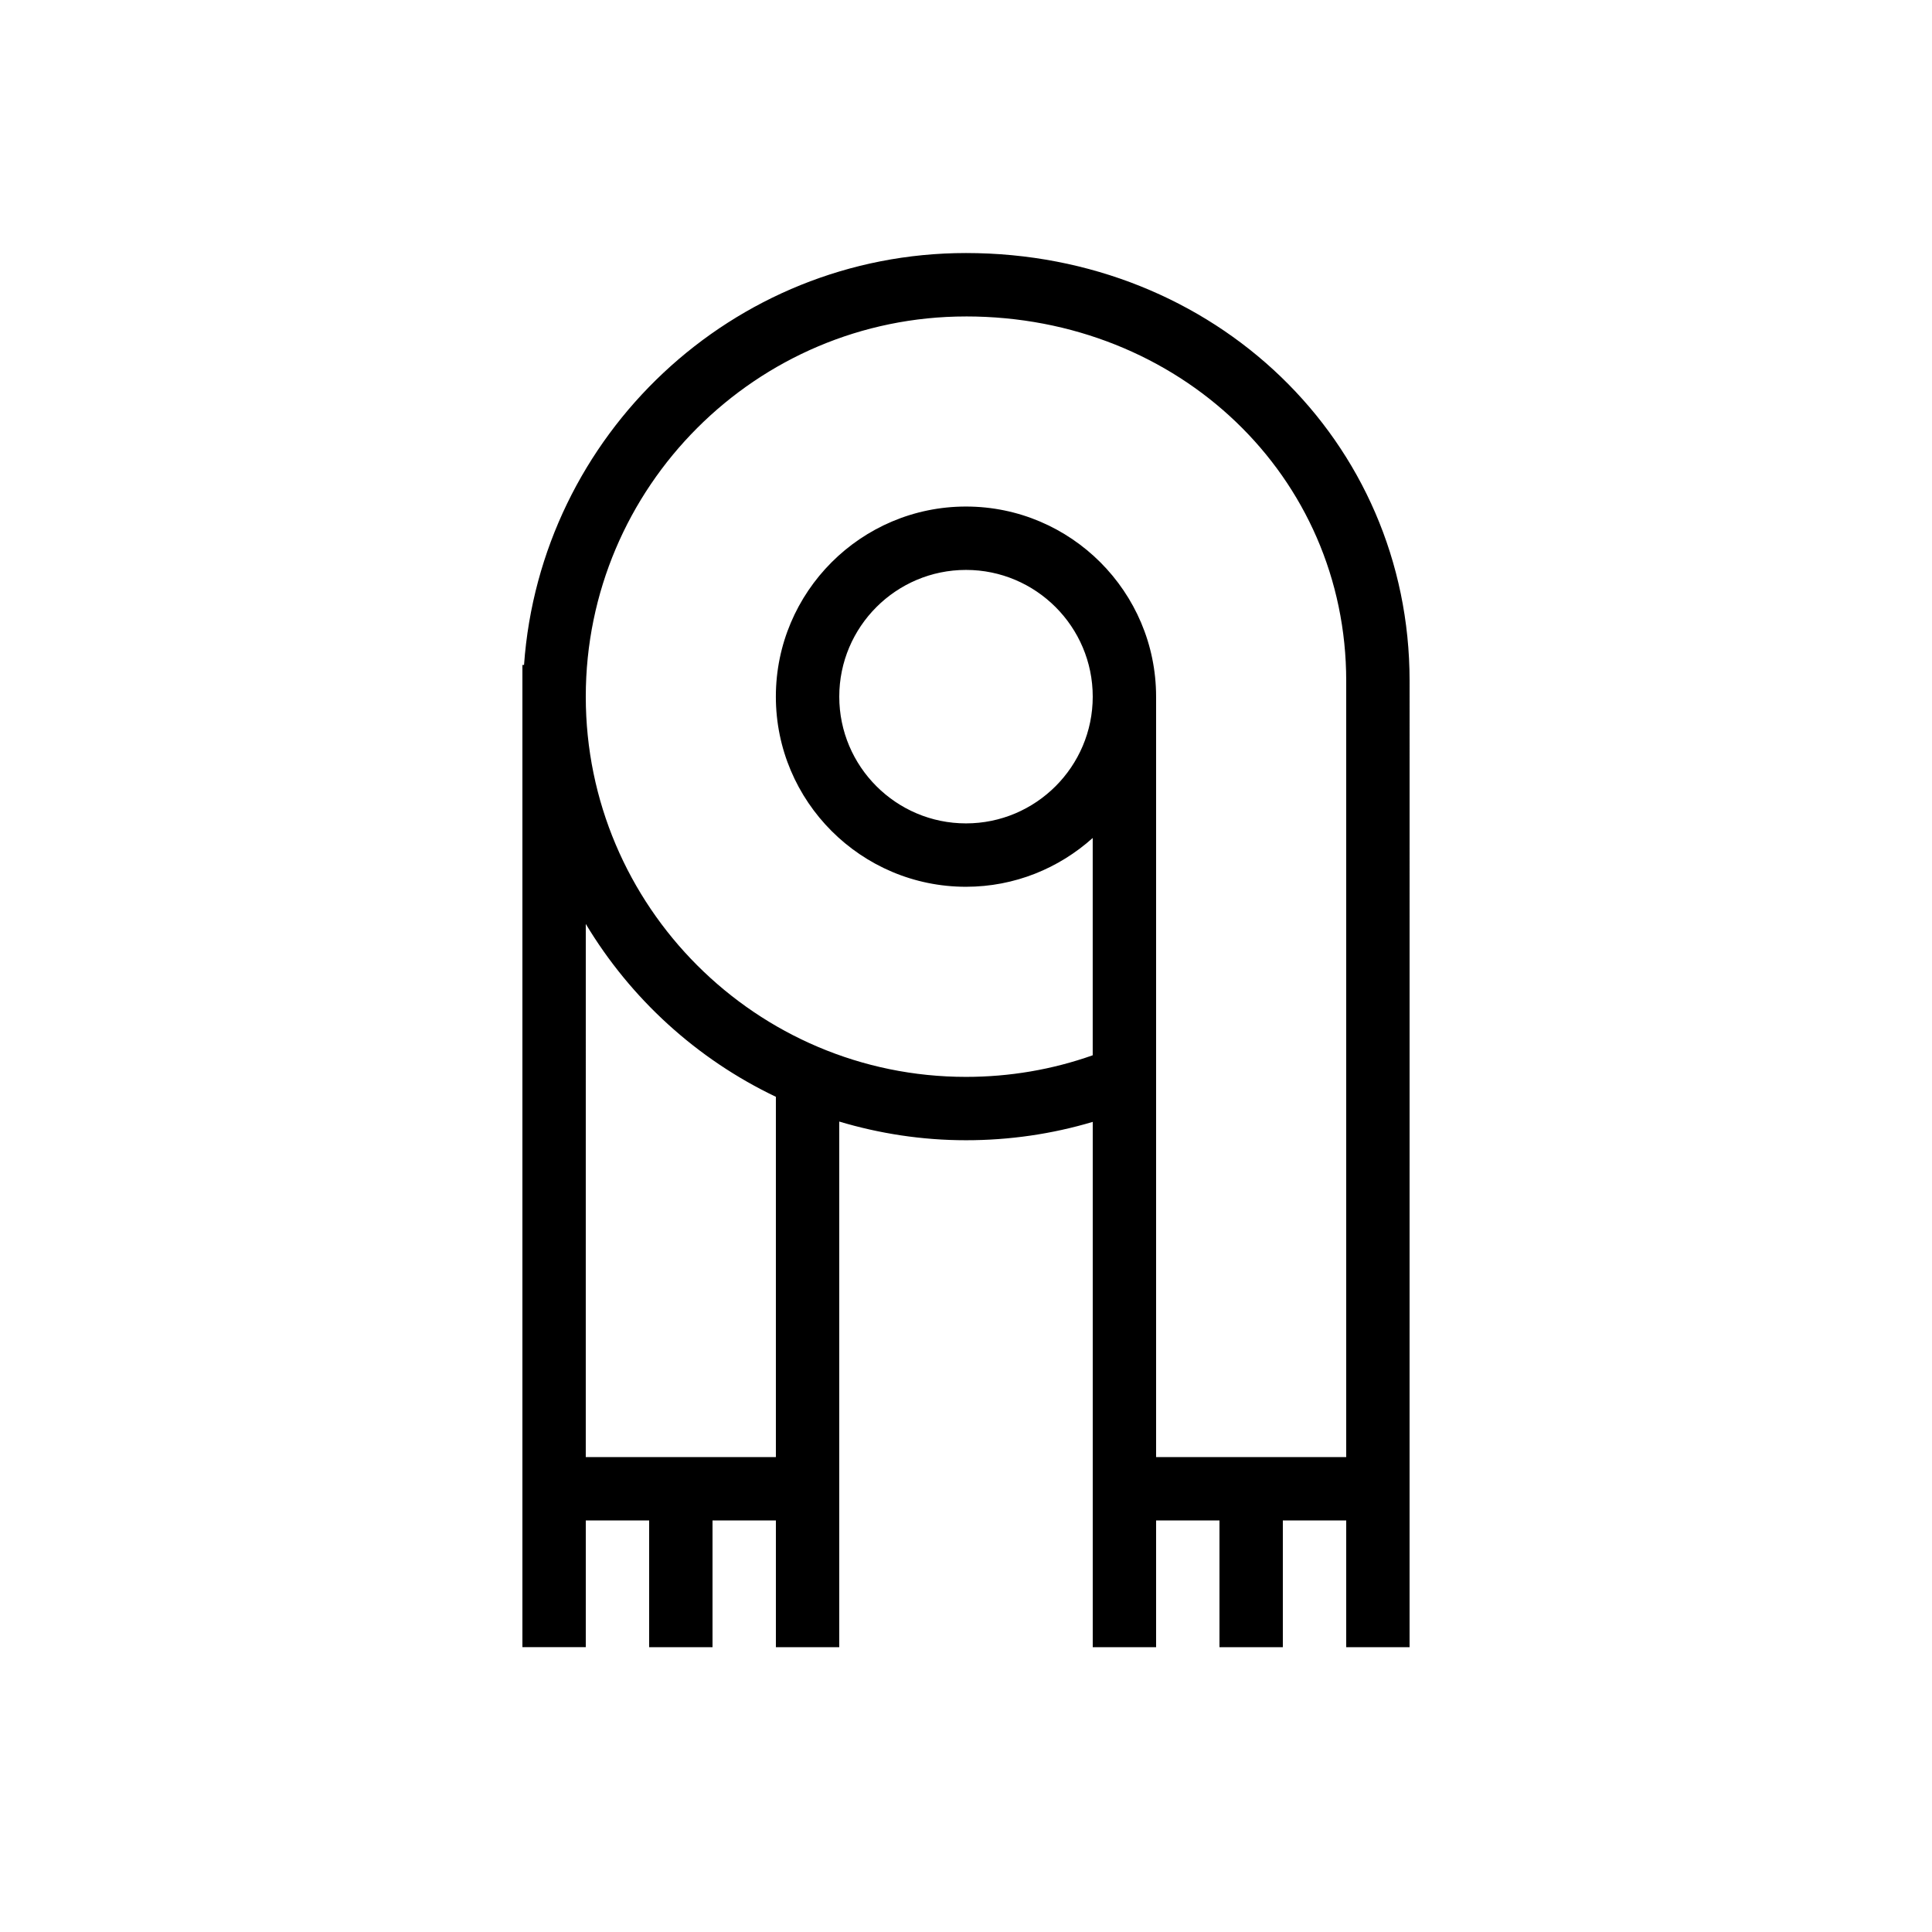 <?xml version="1.0" encoding="UTF-8"?>
<!-- Uploaded to: SVG Repo, www.svgrepo.com, Generator: SVG Repo Mixer Tools -->
<svg fill="#000000" width="800px" height="800px" version="1.1" viewBox="144 144 512 512" xmlns="http://www.w3.org/2000/svg">
 <path d="m299.24 546.94h16.793v33.586h16.793v-33.586h16.793v33.586h16.793v-139.3c10.652 3.184 21.914 4.949 33.59 4.949 11.496 0 22.746-1.633 33.586-4.863v139.21h16.793v-33.586h16.793v33.586h16.793v-33.586h16.793v33.586h16.793v-41.984l0.004-214.12c0-63.566-51.637-113.36-117.55-113.36-61.988 0-112.8 48.258-117.13 109.16h-0.43v260.3h16.793zm100.76-319.08c56.504 0 100.76 42.414 100.76 96.562v205.72h-50.383v-201.52c0-27.781-22.598-50.383-50.383-50.383-27.781 0-50.383 22.598-50.383 50.383 0 27.781 22.598 50.383 50.383 50.383 12.91 0 24.664-4.922 33.586-12.934v57.59c-10.746 3.801-22.016 5.723-33.582 5.723-55.559 0-100.76-45.203-100.76-100.76s45.199-100.76 100.76-100.76zm33.586 100.76c0 18.52-15.066 33.586-33.586 33.586s-33.586-15.066-33.586-33.586 15.066-33.586 33.586-33.586 33.586 15.066 33.586 33.586zm-83.969 106.05v95.473h-50.383l0.004-141.29c11.891 19.812 29.406 35.809 50.379 45.812z"/>
</svg>